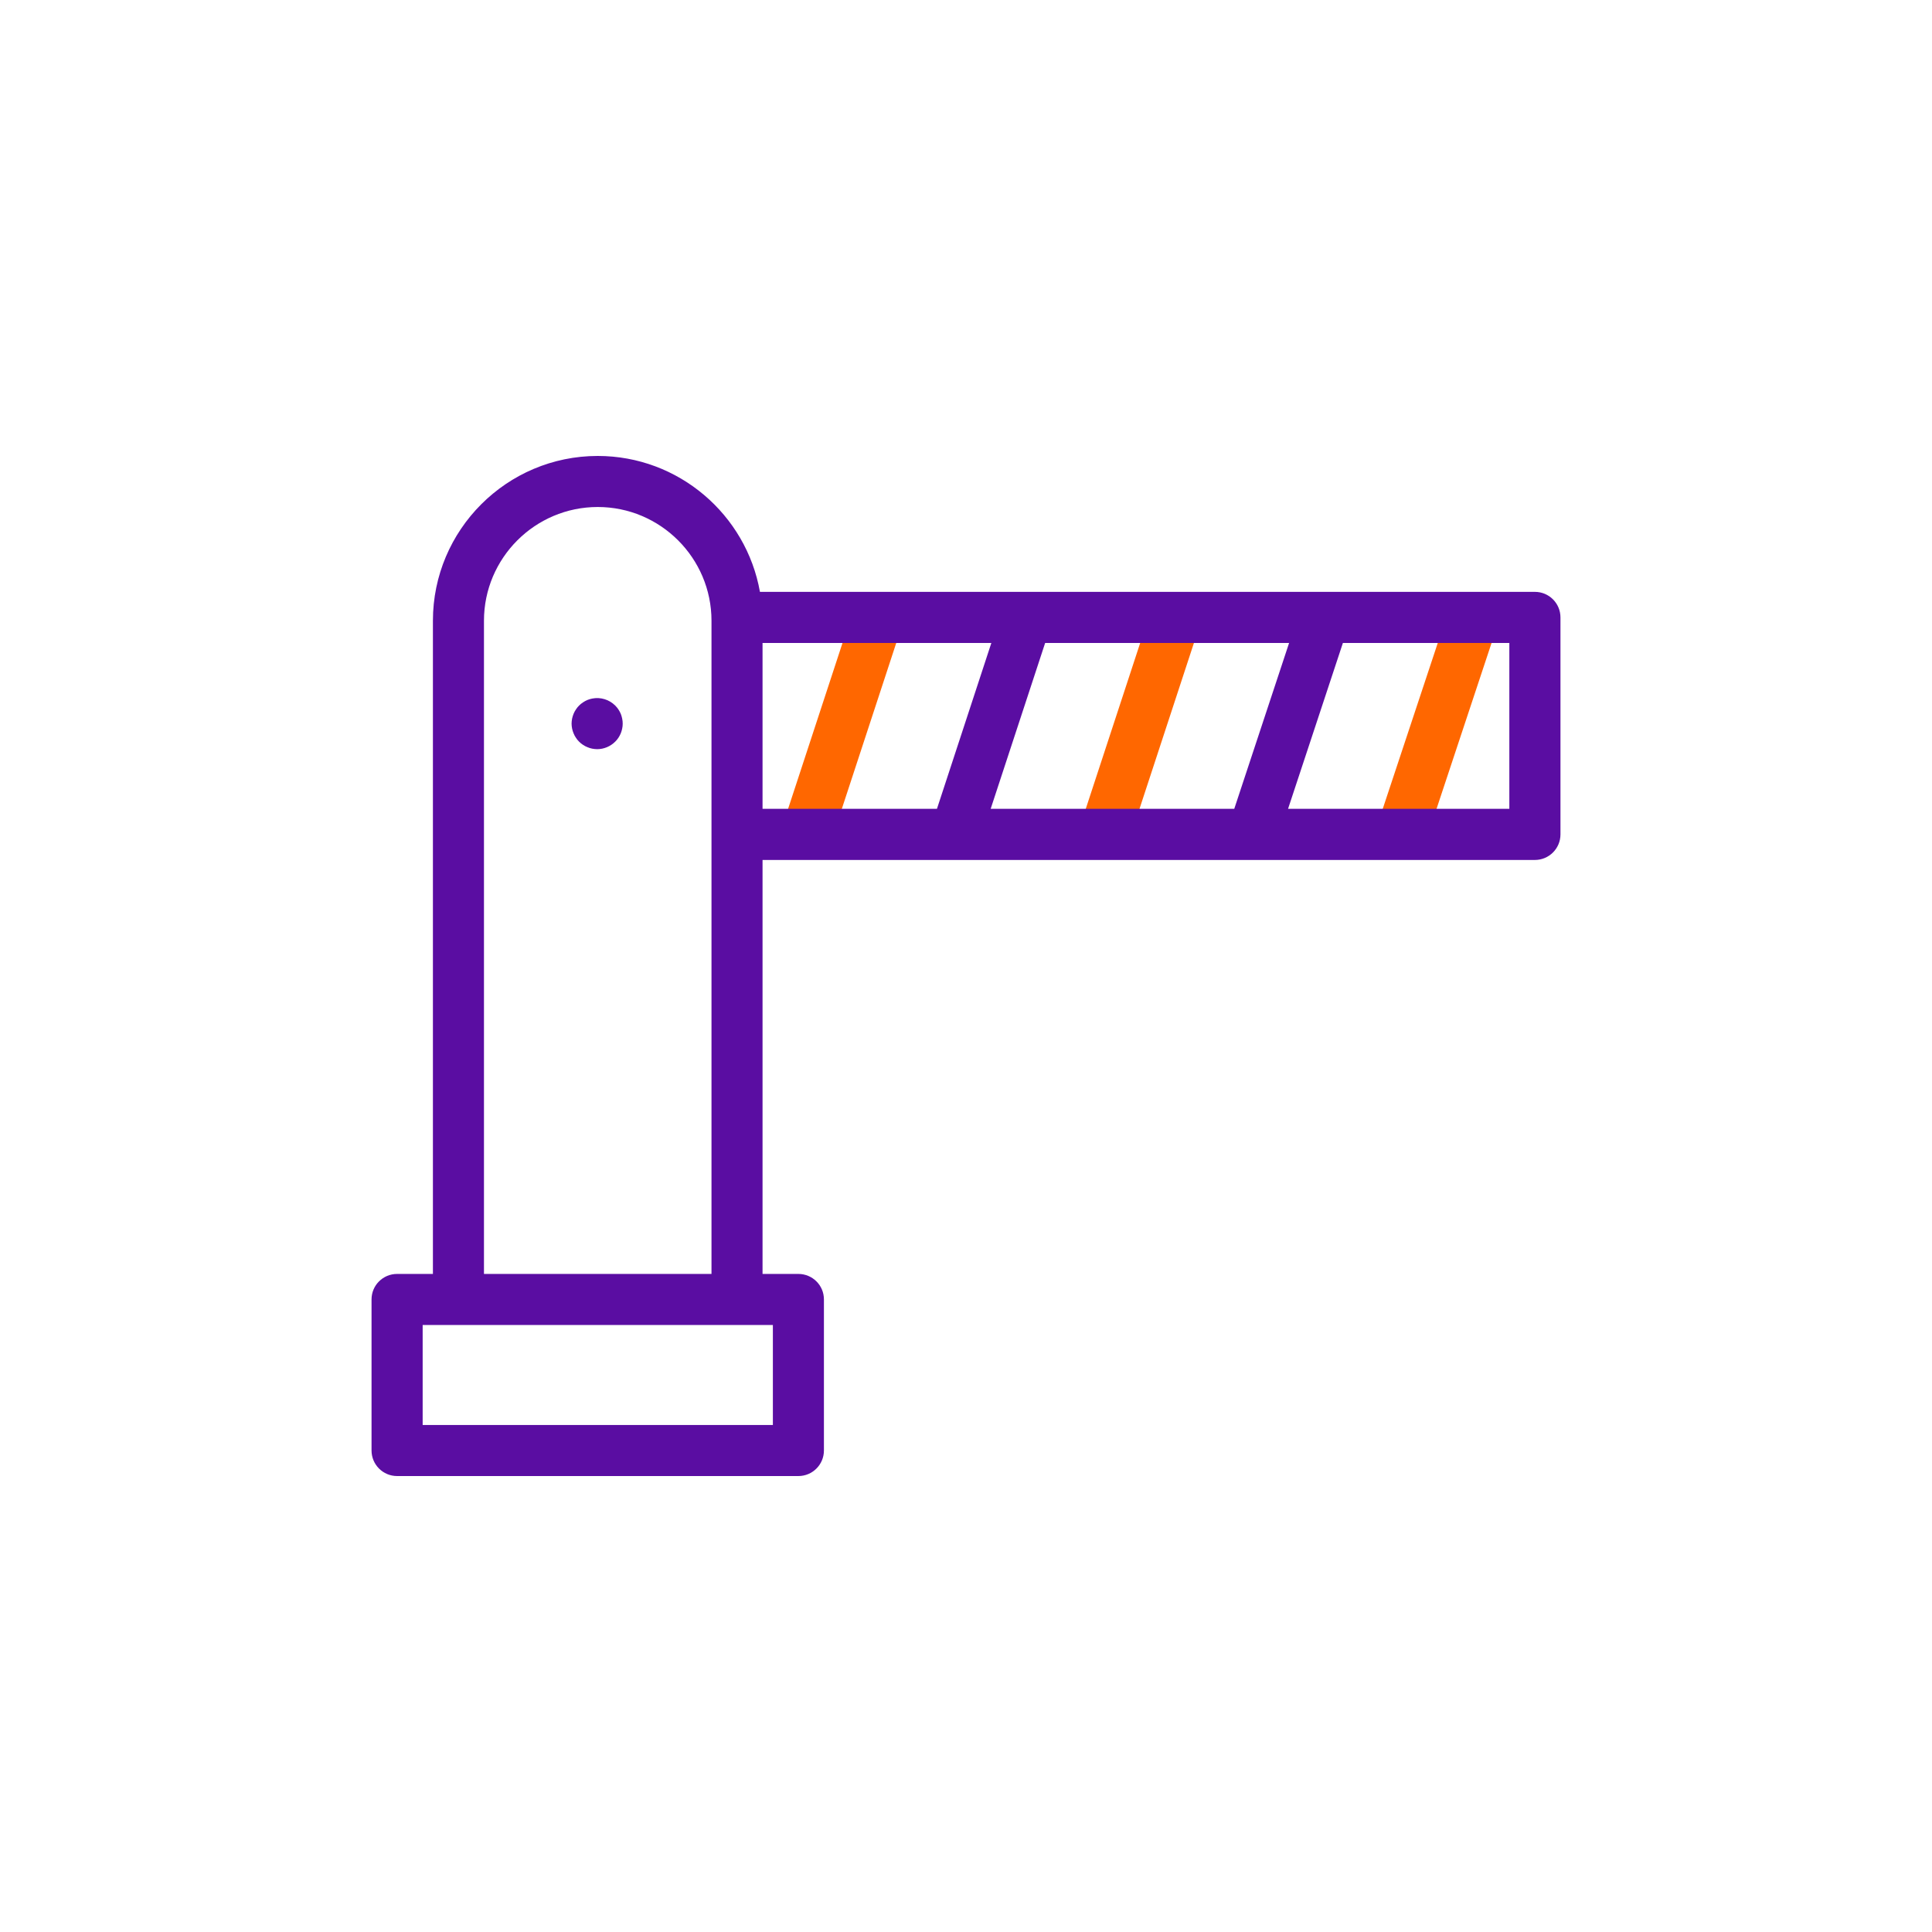 <svg width="26" height="26" viewBox="0 0 26 26" fill="none" xmlns="http://www.w3.org/2000/svg">
<path d="M8.036 10.082C8.014 10.082 7.991 10.079 7.969 10.075C7.947 10.071 7.926 10.064 7.905 10.055C7.884 10.047 7.864 10.036 7.846 10.024C7.826 10.011 7.809 9.997 7.793 9.981C7.777 9.965 7.763 9.948 7.751 9.929C7.738 9.91 7.727 9.89 7.719 9.869C7.71 9.849 7.704 9.827 7.699 9.805C7.695 9.783 7.692 9.76 7.692 9.738C7.692 9.716 7.695 9.693 7.699 9.671C7.704 9.649 7.71 9.627 7.719 9.606C7.727 9.586 7.738 9.566 7.751 9.547C7.763 9.528 7.777 9.511 7.793 9.495C7.809 9.479 7.826 9.465 7.846 9.452C7.864 9.44 7.884 9.429 7.905 9.42C7.926 9.412 7.947 9.405 7.969 9.401C8.081 9.378 8.2 9.415 8.279 9.495C8.295 9.511 8.31 9.528 8.322 9.547C8.335 9.566 8.345 9.586 8.354 9.606C8.362 9.627 8.369 9.649 8.373 9.671C8.378 9.693 8.38 9.716 8.38 9.738C8.38 9.76 8.378 9.783 8.373 9.805C8.369 9.827 8.362 9.849 8.354 9.869C8.345 9.89 8.335 9.91 8.322 9.929C8.31 9.948 8.295 9.965 8.279 9.981C8.215 10.045 8.127 10.082 8.036 10.082Z" fill="#5A0DA2"/>
<path d="M11.486 8.202L10.528 11.122L11.181 11.336L12.139 8.416L11.486 8.202Z" fill="#FF6700"/>
<path d="M15.492 8.202L14.534 11.122L15.187 11.336L16.145 8.416L15.492 8.202Z" fill="#FF6700"/>
<path d="M19.499 8.2L18.53 11.121L19.182 11.338L20.151 8.417L19.499 8.2Z" fill="#FF6700"/>
<path d="M20.656 7.965H10.227C10.043 6.927 9.134 6.136 8.044 6.136C6.821 6.136 5.826 7.131 5.826 8.354V17.144H5.344C5.154 17.144 5 17.297 5 17.487V19.52C5 19.71 5.154 19.864 5.344 19.864H10.744C10.934 19.864 11.088 19.71 11.088 19.52V17.487C11.088 17.297 10.934 17.144 10.744 17.144H10.262V11.573H20.656C20.846 11.573 21 11.419 21 11.229V8.309C21 8.119 20.846 7.965 20.656 7.965ZM17.348 8.653L16.61 10.885H13.332L14.065 8.653H17.348ZM10.401 19.177H5.688V17.831H10.401V19.177ZM6.513 17.144V8.354C6.513 7.51 7.2 6.823 8.044 6.823C8.888 6.823 9.575 7.51 9.575 8.354V11.229V17.144H6.513ZM10.262 8.653H13.341L12.609 10.885H10.262V8.653ZM20.312 10.885H17.334L18.072 8.653H20.312V10.885Z" fill="#5A0DA2"/>
</svg>
